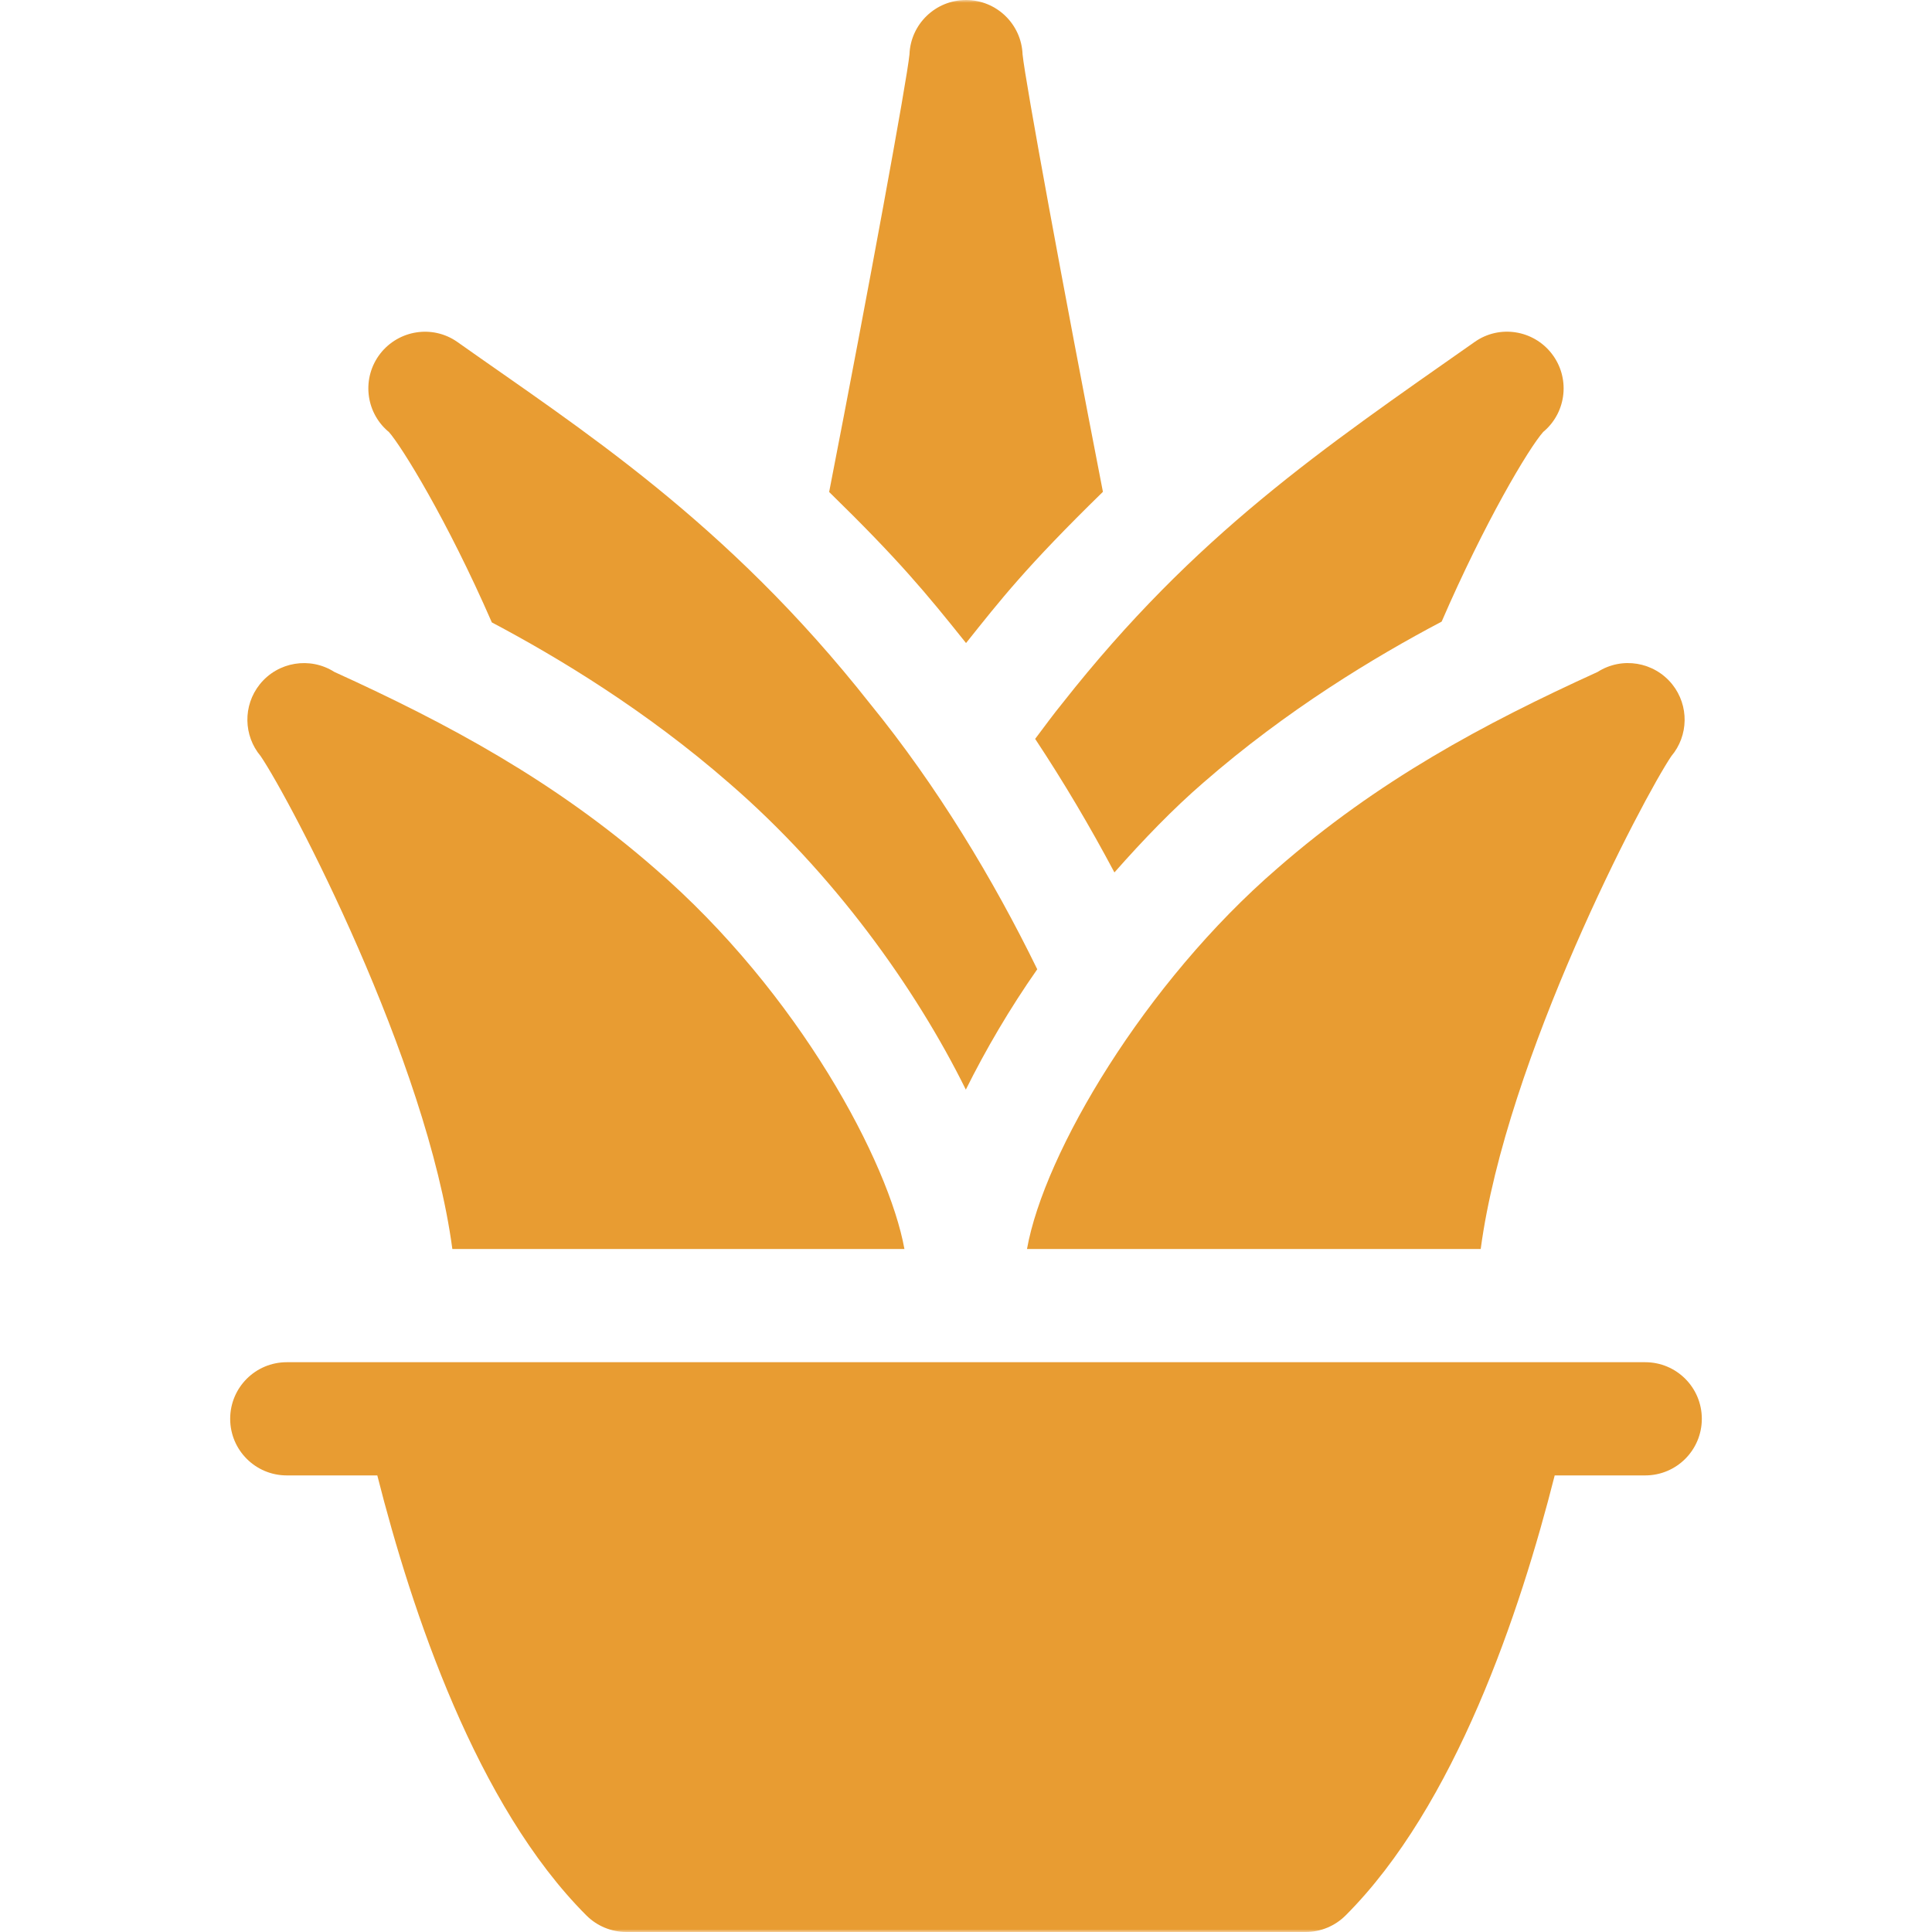 <?xml version="1.0" encoding="UTF-8"?> <svg xmlns="http://www.w3.org/2000/svg" width="344" height="344" viewBox="0 0 344 344" fill="none"><g clip-path="url(#clip0_2942_420)"><mask id="mask0_2942_420" style="mask-type:luminance" maskUnits="userSpaceOnUse" x="0" y="0" width="344" height="344"><path d="M344 0H0V344H344V0Z" fill="white"></path></mask><g mask="url(#mask0_2942_420)"><path d="M239.594 341.047C259.14 321.501 270.656 287.02 276.82 262.703H292.938C298.508 262.703 303.016 258.196 303.016 252.625C303.016 247.054 298.508 242.547 292.938 242.547H51.062C45.492 242.547 40.984 247.054 40.984 252.625C40.984 258.196 45.492 262.703 51.062 262.703H67.18C73.344 287.02 84.86 321.502 104.406 341.047C106.295 342.937 108.855 344 111.531 344H232.469C235.145 344 237.705 342.937 239.594 341.047Z" fill="#E89C32"></path><path d="M172.004 0C166.571 0 162.133 4.301 161.936 9.684C161.463 14.408 154.706 51.265 147.633 87.599C160.023 99.701 164.811 105.493 172.007 114.498C178.113 106.85 182.665 100.962 196.379 87.571C189.3 51.226 182.544 14.401 182.073 9.684C181.866 4.301 177.437 0 172.004 0Z" fill="#E89C32"></path><path d="M262.594 60.867C235.492 79.886 212.813 95.169 189.212 125.155C187.508 127.242 185.933 129.415 184.312 131.559C189.38 139.213 194.106 147.202 198.426 155.341C203.565 149.52 208.869 144.014 214.25 139.366C229.091 126.424 244.696 117.006 256.693 110.679C264.369 92.959 272.191 79.815 274.788 76.89C274.847 76.841 274.896 76.801 274.936 76.772C278.981 73.258 279.571 67.205 276.294 62.973C273.016 58.741 266.983 57.786 262.594 60.867Z" fill="#E89C32"></path><path d="M81.401 60.865C77.002 57.794 70.979 58.759 67.701 62.971C64.424 67.203 65.014 73.256 69.059 76.769C69.099 76.799 69.157 76.848 69.226 76.897C71.487 79.43 79.606 92.543 87.573 110.822C99.515 117.139 115.035 126.531 129.834 139.443C148.356 155.444 162.996 175.855 171.971 194.013C175.533 186.854 179.771 179.608 184.687 172.583C176.911 156.659 166.855 139.933 154.901 125.28C129.238 92.707 103.131 76.256 81.401 60.865Z" fill="#E89C32"></path><path d="M182.859 222.392H263.646C268.168 188.467 292.608 141.99 297.591 134.631C300.652 131 300.78 125.646 297.749 121.847C294.511 117.822 288.782 116.877 284.462 119.642C264.014 128.952 245.36 138.982 227.428 154.621C203.825 175.004 185.918 205.257 182.859 222.392Z" fill="#E89C32"></path><path d="M46.262 121.836C43.221 125.635 43.349 130.999 46.41 134.63C51.673 142.389 76.047 188.654 80.542 222.391H161.037C158.277 207.094 142.373 176.903 116.592 154.629C98.722 139.043 79.868 128.894 59.539 119.642C55.218 116.895 49.5 117.811 46.262 121.836Z" fill="#E89C32"></path></g></g><defs><clipPath id="clip0_2942_420"><rect width="344" height="344" fill="white"></rect></clipPath></defs></svg> 